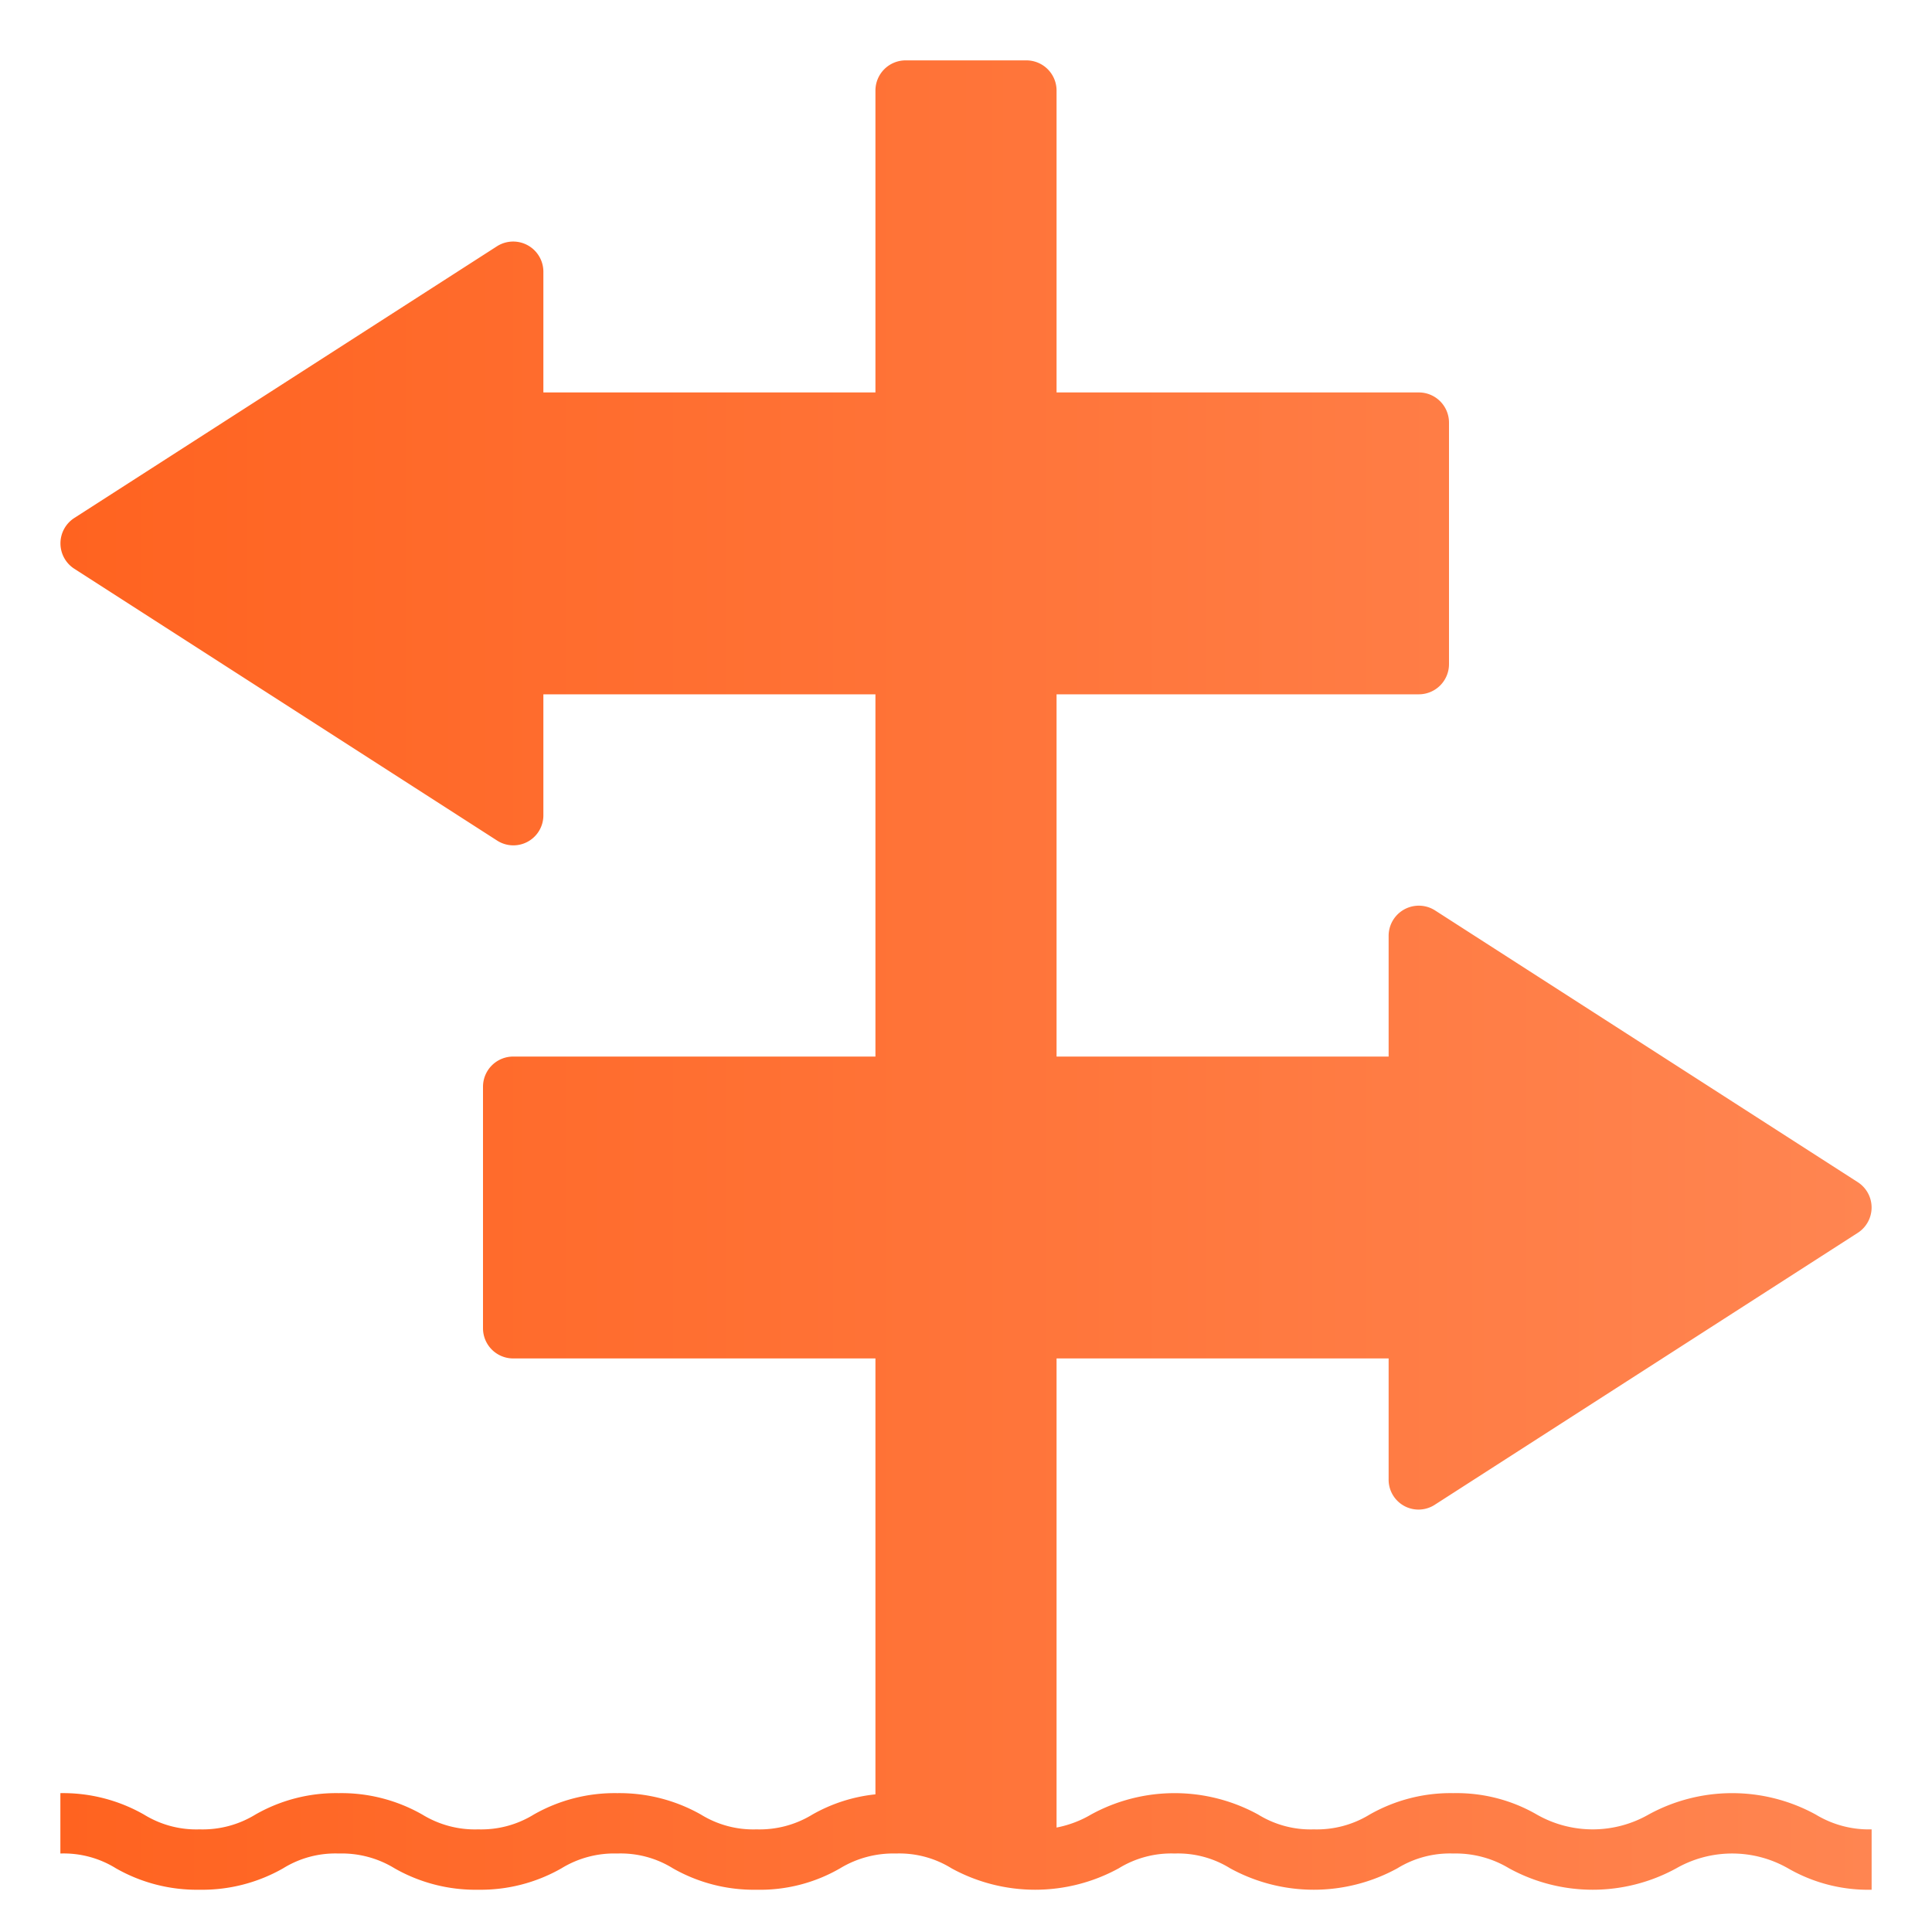 <svg xmlns="http://www.w3.org/2000/svg" width="32" height="32" fill="none"><path fill="url(#a)" d="M30.075 30.055c.279.169.6.254.925.245v1a2.656 2.656 0 0 1-1.385-.355 1.868 1.868 0 0 0-1.85 0 2.88 2.88 0 0 1-2.77 0 1.715 1.715 0 0 0-.925-.245 1.66 1.66 0 0 0-.925.245 2.88 2.88 0 0 1-2.77 0 1.641 1.641 0 0 0-.92-.245 1.66 1.66 0 0 0-.925.245 2.88 2.88 0 0 1-2.77 0 1.641 1.641 0 0 0-.92-.245 1.7 1.7 0 0 0-.925.245c-.42.243-.9.366-1.385.355a2.706 2.706 0 0 1-1.385-.355 1.641 1.641 0 0 0-.92-.245 1.672 1.672 0 0 0-.925.245 2.7 2.7 0 0 1-1.38.355 2.705 2.705 0 0 1-1.385-.355c-.278-.17-.6-.255-.925-.245a1.641 1.641 0 0 0-.92.245c-.421.24-.9.363-1.385.355a2.705 2.705 0 0 1-1.385-.355A1.641 1.641 0 0 0 1 30.7v-1c.485-.008.964.115 1.385.355.276.17.596.256.92.245.326.01.647-.075.925-.245a2.69 2.69 0 0 1 1.38-.355c.485-.008.964.115 1.385.355.278.17.6.256.925.245.324.01.644-.075.92-.245.421-.24.9-.363 1.385-.355.485-.006.963.116 1.385.355.276.17.596.256.92.245.326.01.647-.075.925-.245a2.663 2.663 0 0 1 1.045-.335V22.5h-6A.5.5 0 0 1 8 22v-4a.5.5 0 0 1 .5-.5h6v-6H9v2a.497.497 0 0 1-.77.42l-7-4.5a.5.5 0 0 1 0-.84l7-4.5A.5.5 0 0 1 9 4.5v2h5.5v-5A.5.5 0 0 1 15 1h2a.5.5 0 0 1 .5.5v5h6a.5.5 0 0 1 .5.5v4a.5.5 0 0 1-.5.5h-6v6H23v-2a.5.5 0 0 1 .77-.42l7 4.5a.499.499 0 0 1 0 .84l-7 4.5a.495.495 0 0 1-.77-.42v-2h-5.5v7.77c.2-.039.394-.111.57-.215a2.88 2.88 0 0 1 2.77 0c.276.17.596.256.92.245.326.01.647-.075.925-.245.422-.24.9-.363 1.385-.355.485-.01.965.112 1.385.355a1.868 1.868 0 0 0 1.85 0 2.88 2.88 0 0 1 2.77 0Z"/><defs><linearGradient id="a" x1="31" x2="1" y1="16.15" y2="16.15" gradientUnits="userSpaceOnUse"><stop stop-color="#FF8551"/><stop offset="1" stop-color="#FF6320"/></linearGradient></defs></svg>